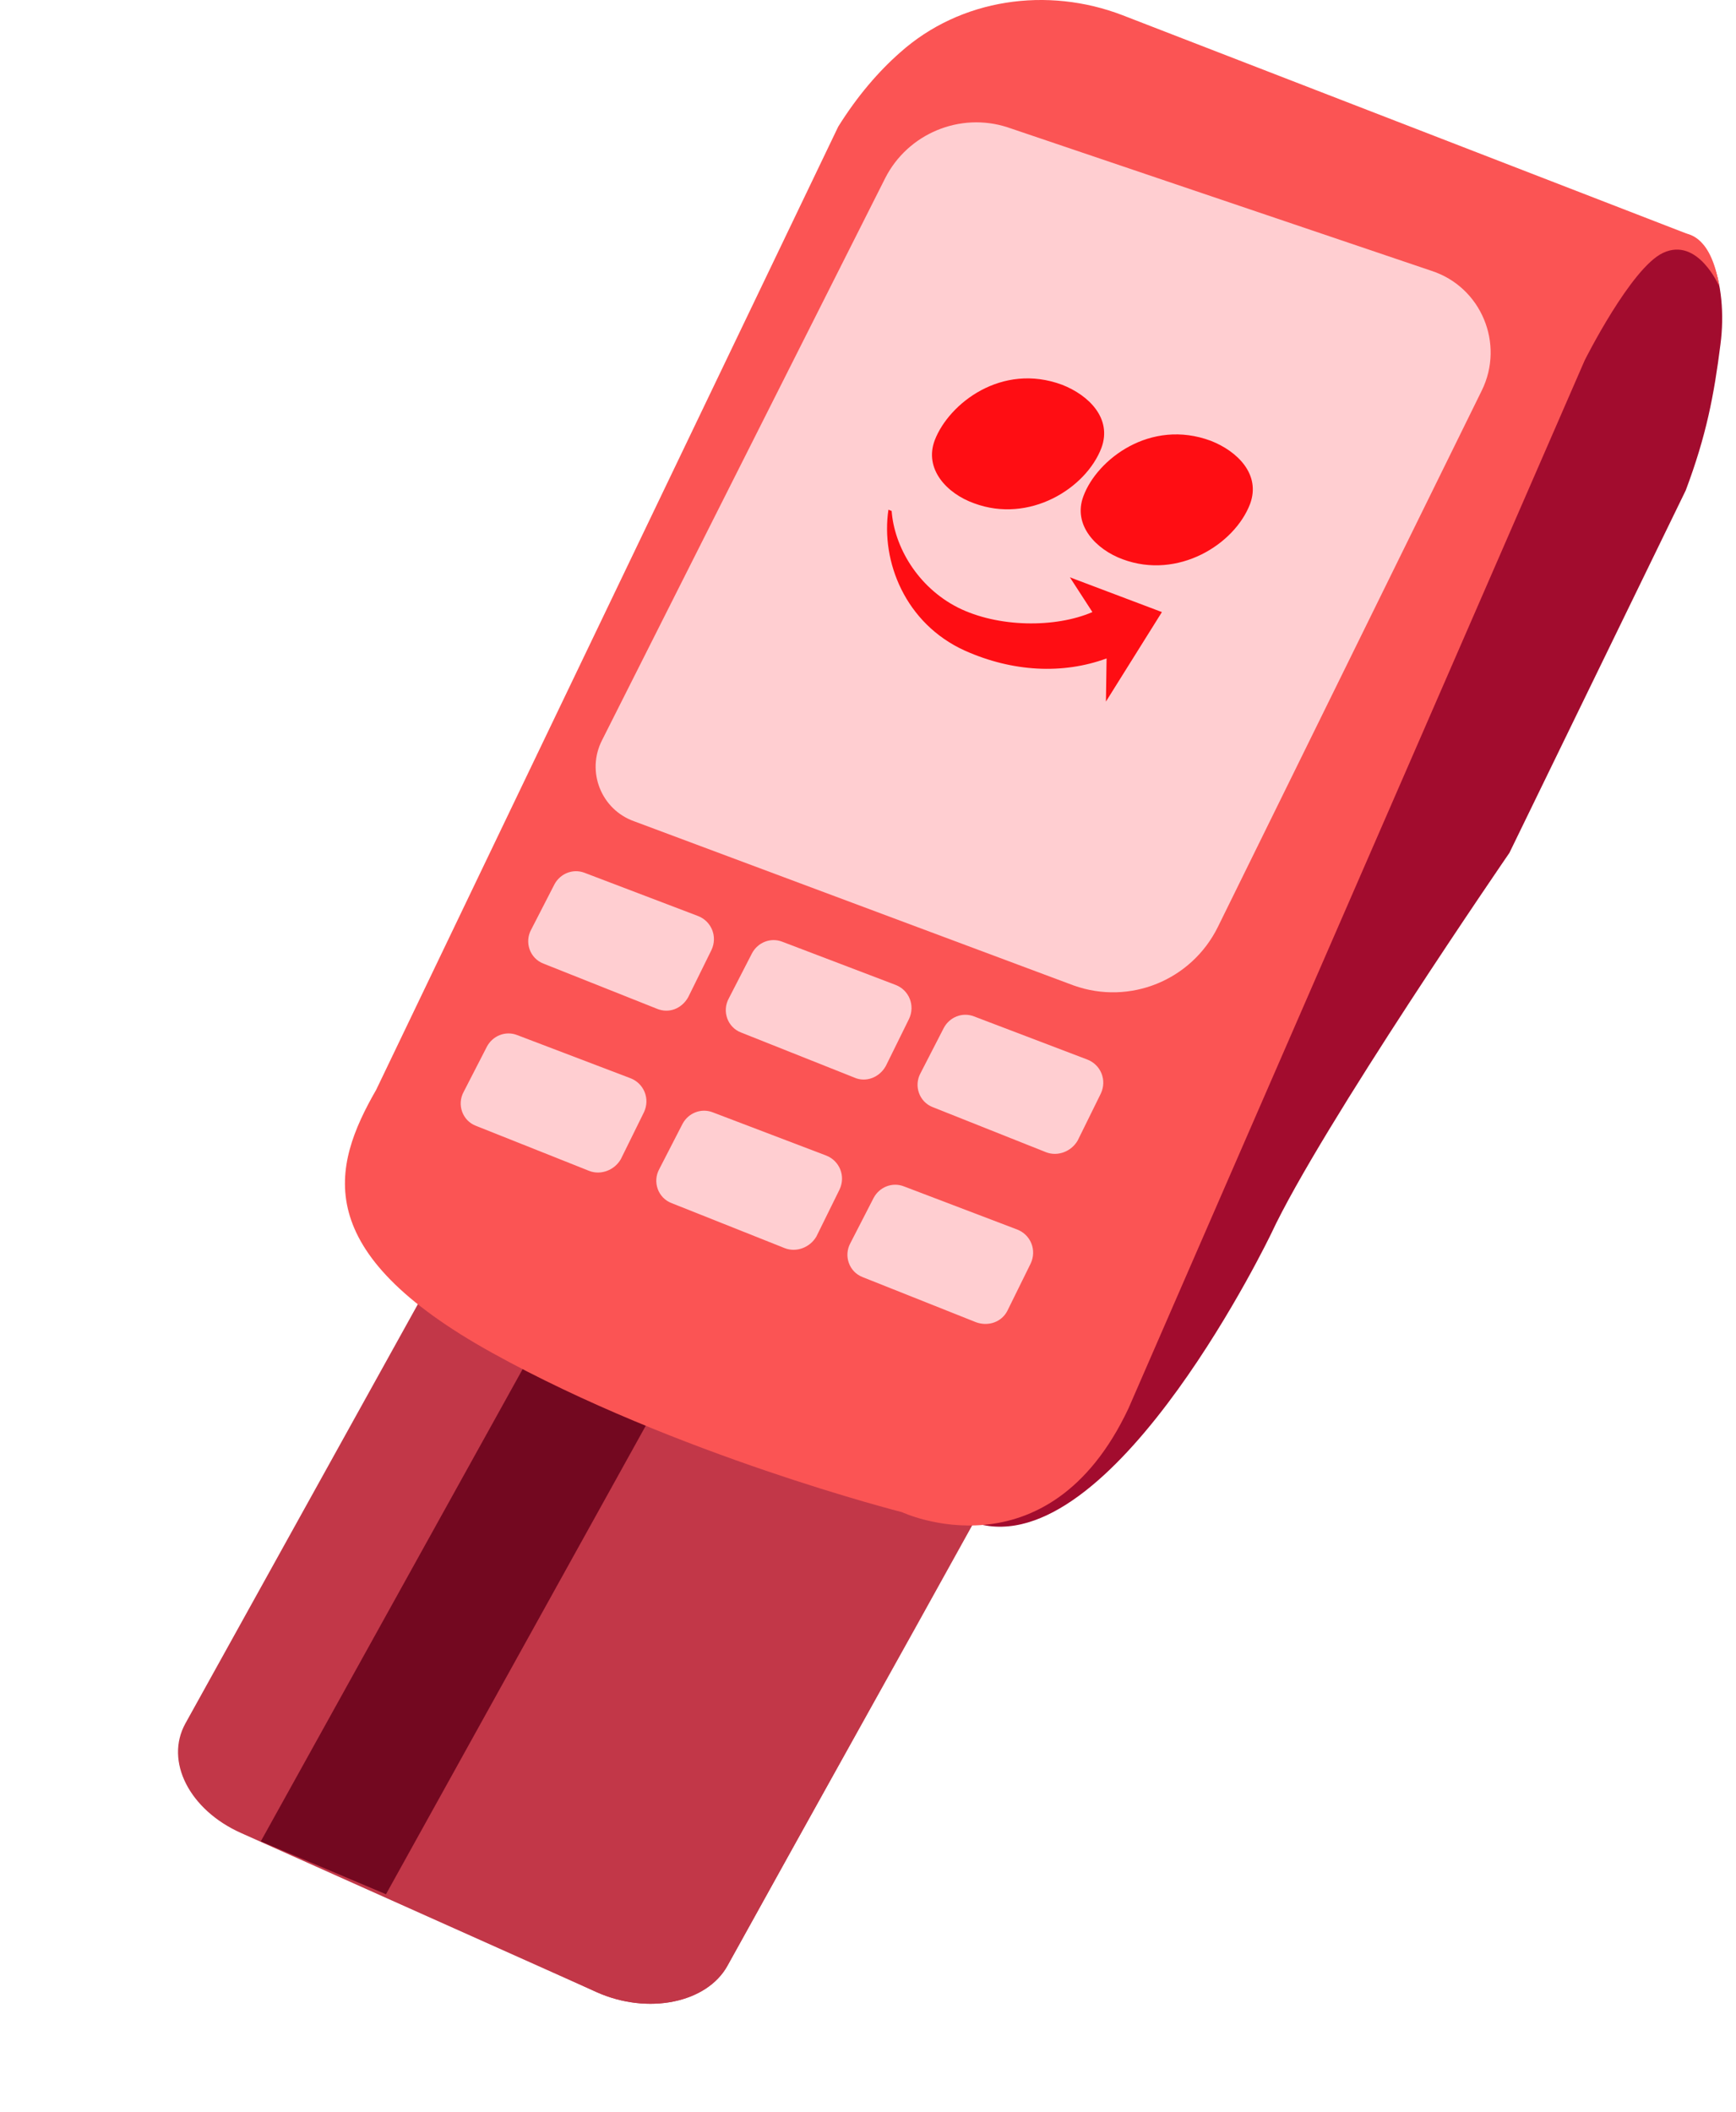 <svg width="125" height="152" viewBox="0 0 125 152" fill="none" xmlns="http://www.w3.org/2000/svg">
<g id="Group 532080">
<g id="Group 151">
<path id="Vector" fill-rule="evenodd" clip-rule="evenodd" d="M56.75 133.595L52.376 141.48C50.896 144.148 46.658 145.027 42.961 143.373L17.343 131.915C13.645 130.261 11.841 126.754 13.354 124.027L36.015 83.179C37.495 80.512 41.733 79.632 45.43 81.286L71.048 92.744C74.746 94.398 76.549 97.905 75.037 100.632L65.86 117.173" fill="#C23748"/>
<path id="Vector_2" fill-rule="evenodd" clip-rule="evenodd" d="M56.75 133.594L52.376 141.479C50.896 144.147 46.658 145.027 42.961 143.373L21.981 133.73C18.283 132.076 71.065 92.788 71.065 92.788C74.762 94.442 76.566 97.949 75.053 100.676L65.877 117.217" fill="#C23748"/>
<path id="Vector_3" fill-rule="evenodd" clip-rule="evenodd" d="M46.834 81.95L18.779 132.52L27.792 136.329L55.747 85.937L46.834 81.95Z" fill="#730820"/>
</g>
<g id="marquininha">
<g id="Group">
<path id="Vector_4" d="M123.882 24.775C123.419 28.436 122.863 31.355 121.38 35.294L108.684 61.381C108.684 61.381 95.108 81.12 91.54 88.765C91.54 88.765 80.512 111.748 70.781 109.755L87.045 42.198L106.506 25.007C106.506 25.007 113.874 19.354 119.202 17.037C123.141 15.323 124.438 20.559 123.882 24.775Z" fill="#A20C2E"/>
<path id="Vector_5" d="M27.087 78.432C23.89 83.993 22.221 90.062 35.473 97.384C48.679 104.705 64.943 108.829 64.943 108.829C64.943 108.829 75.415 113.74 81.253 101.368L114.105 25.934C114.105 25.934 117.442 19.261 119.758 18.195C122.261 17.037 123.79 20.605 123.79 20.605C123.234 17.084 121.658 16.898 121.427 16.805L80.836 1.098C75.415 -0.988 69.16 -0.107 64.804 3.785C63.275 5.129 61.746 6.89 60.356 9.114L27.087 78.432Z" fill="#FB5454"/>
<path id="Vector_6" d="M72.542 9.16L103.077 19.493C106.645 20.651 108.36 24.729 106.692 28.111L87.694 66.709C85.794 70.555 81.346 72.362 77.315 70.926L45.667 59.11C43.304 58.276 42.192 55.542 43.35 53.272L63.738 12.821C65.36 9.624 69.113 8.048 72.542 9.16Z" fill="#FFCED1"/>
<path id="Vector_7" d="M47.287 72.594L39.132 69.351C38.159 68.98 37.742 67.822 38.252 66.895L39.92 63.651C40.337 62.864 41.264 62.493 42.098 62.818L50.253 65.922C51.226 66.293 51.689 67.405 51.226 68.378L49.558 71.76C49.094 72.594 48.168 72.965 47.287 72.594Z" fill="#FFCED1"/>
<path id="Vector_8" d="M42.426 84.27L34.271 81.026C33.298 80.656 32.881 79.497 33.391 78.571L35.059 75.327C35.476 74.54 36.402 74.169 37.236 74.493L45.392 77.598C46.365 77.968 46.828 79.08 46.365 80.053L44.697 83.436C44.233 84.224 43.26 84.594 42.426 84.27Z" fill="#FFCED1"/>
<path id="Vector_9" d="M61.514 77.552L53.359 74.309C52.386 73.938 51.969 72.779 52.478 71.853L54.147 68.609C54.563 67.822 55.49 67.451 56.324 67.775L64.479 70.88C65.453 71.25 65.916 72.362 65.453 73.335L63.784 76.718C63.321 77.552 62.348 77.923 61.514 77.552Z" fill="#FFCED1"/>
<path id="Vector_10" d="M56.51 89.831L48.355 86.587C47.382 86.217 46.965 85.058 47.474 84.132L49.143 80.888C49.56 80.1 50.486 79.73 51.32 80.054L59.475 83.159C60.449 83.529 60.912 84.641 60.449 85.614L58.781 88.997C58.317 89.784 57.344 90.155 56.51 89.831Z" fill="#FFCED1"/>
<path id="Vector_11" d="M75.323 82.927L67.167 79.683C66.194 79.312 65.777 78.154 66.287 77.227L67.955 73.984C68.372 73.196 69.299 72.825 70.133 73.15L78.288 76.254C79.261 76.625 79.724 77.737 79.261 78.71L77.593 82.093C77.13 82.88 76.157 83.251 75.323 82.927Z" fill="#FFCED1"/>
<path id="Vector_12" d="M70.272 95.159L62.117 91.915C61.144 91.544 60.727 90.386 61.236 89.459L62.904 86.216C63.321 85.428 64.248 85.058 65.082 85.382L73.237 88.486C74.21 88.857 74.674 89.969 74.21 90.942L72.542 94.325C72.125 95.159 71.152 95.483 70.272 95.159Z" fill="#FFCED1"/>
<g id="Group_2">
<path id="Vector_13" fill-rule="evenodd" clip-rule="evenodd" d="M70.133 36.22C74.118 37.703 78.196 35.154 79.308 32.235C80.096 30.104 78.381 28.436 76.481 27.694C72.126 26.073 68.326 29.038 67.307 31.679C66.519 33.764 68.187 35.525 70.133 36.22ZM90.012 36.266C88.9 39.185 84.822 41.734 80.837 40.251C78.937 39.556 77.223 37.795 78.011 35.71C78.984 33.069 82.829 30.104 87.185 31.725C89.085 32.467 90.799 34.135 90.012 36.266ZM69.485 46.831C72.914 48.36 76.528 48.545 79.679 47.387L79.632 50.492L83.663 44.051L77.037 41.549L78.659 44.051C75.972 45.209 71.848 45.163 68.975 43.726C66.056 42.244 64.388 39.325 64.203 36.776L63.971 36.683C63.415 40.39 65.175 44.885 69.485 46.831Z" fill="#FF0D13"/>
</g>
</g>
</g>
</g>
</svg>
